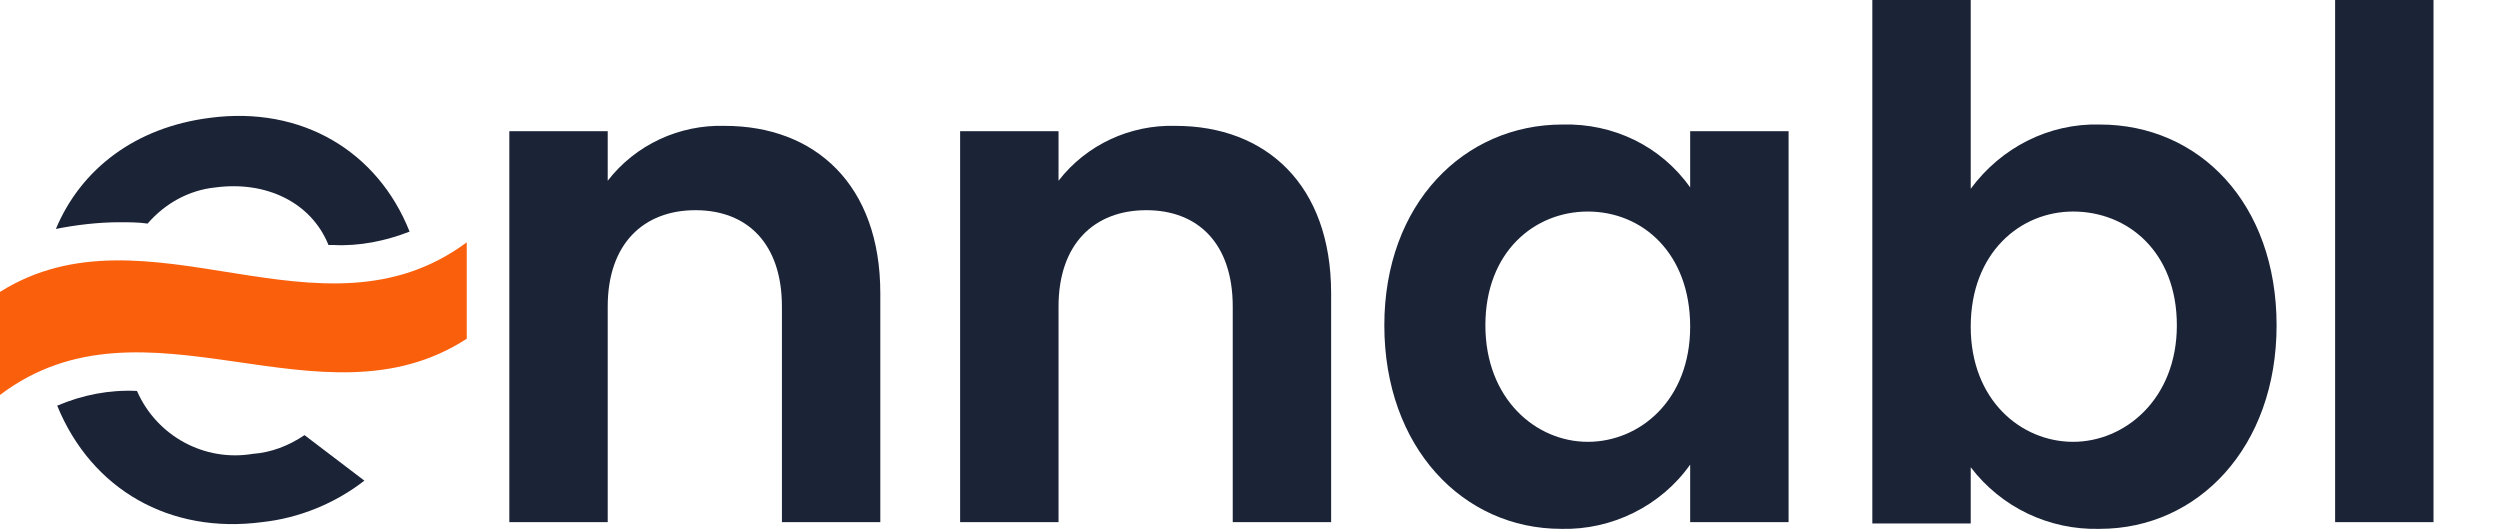 <svg width="104" height="22" viewBox="0 0 104 22" fill="none" xmlns="http://www.w3.org/2000/svg">
<g clip-path="url(#clip0_976_112)">
<path d="M0 12.142V16.43C6.03 11.863 13.332 18.046 19.417 14.091V10.081C13.332 14.592 6.14 8.299 0 12.142Z" fill="#FA5F0C"/>
<path d="M10.511 18.881C8.519 19.215 6.528 18.157 5.698 16.263C4.536 16.208 3.43 16.43 2.379 16.876C3.817 20.385 7.081 22.223 10.898 21.721C12.447 21.554 13.941 20.942 15.158 19.995L12.668 18.101C12.004 18.547 11.285 18.825 10.511 18.881Z" fill="#1B2337"/>
<path d="M4.98 9.245C5.367 9.245 5.754 9.245 6.141 9.301C6.86 8.466 7.856 7.909 8.963 7.797C11.065 7.519 12.945 8.41 13.665 10.192H13.886C14.937 10.248 16.043 10.025 17.039 9.635C15.711 6.293 12.558 4.4 8.741 4.901C5.643 5.291 3.375 7.018 2.324 9.524C3.154 9.357 4.094 9.245 4.98 9.245Z" fill="#1B2337"/>
<path d="M32.528 12.755C32.528 10.137 31.09 8.744 28.932 8.744C26.775 8.744 25.281 10.137 25.281 12.755V21.722H21.188V5.458H25.281V7.519C26.443 6.015 28.268 5.18 30.149 5.236C33.911 5.236 36.621 7.686 36.621 12.198V21.722H32.528V12.755Z" fill="#1B2337"/>
<path d="M51.282 12.755C51.282 10.137 49.843 8.744 47.686 8.744C45.529 8.744 44.035 10.137 44.035 12.755V21.722H39.941V5.458H44.035V7.519C45.197 6.015 47.022 5.18 48.903 5.236C52.665 5.236 55.375 7.686 55.375 12.198V21.722H51.282V12.755Z" fill="#1B2337"/>
<path d="M65.001 5.18C67.103 5.124 69.094 6.071 70.311 7.798V5.459H74.405V21.722H70.311V19.327C69.094 21.053 67.047 22.056 64.945 22C60.852 22 57.588 18.603 57.588 13.534C57.588 8.466 60.907 5.18 65.001 5.18ZM66.052 8.8C63.839 8.8 61.792 10.471 61.792 13.534C61.792 16.598 63.894 18.38 66.052 18.38C68.209 18.38 70.311 16.654 70.311 13.59C70.311 10.527 68.32 8.8 66.052 8.8Z" fill="#1B2337"/>
<path d="M87.348 5.18C91.497 5.18 94.706 8.466 94.706 13.534C94.706 18.602 91.442 22 87.348 22C85.246 22.056 83.255 21.109 81.982 19.438V21.777H77.889V0H81.982V7.853C83.255 6.127 85.246 5.124 87.348 5.18ZM86.242 8.8C84.029 8.8 81.982 10.527 81.982 13.59C81.982 16.653 84.084 18.38 86.242 18.38C88.399 18.38 90.557 16.598 90.557 13.534C90.557 10.471 88.51 8.8 86.242 8.8Z" fill="#1B2337"/>
<path d="M97.141 0H101.234V21.721H97.141V0Z" fill="#1B2337"/>
</g>
<defs>
<clipPath id="clip0_976_112">
<rect width="104" height="22" fill="white"/>
</clipPath>
</defs>
</svg>
